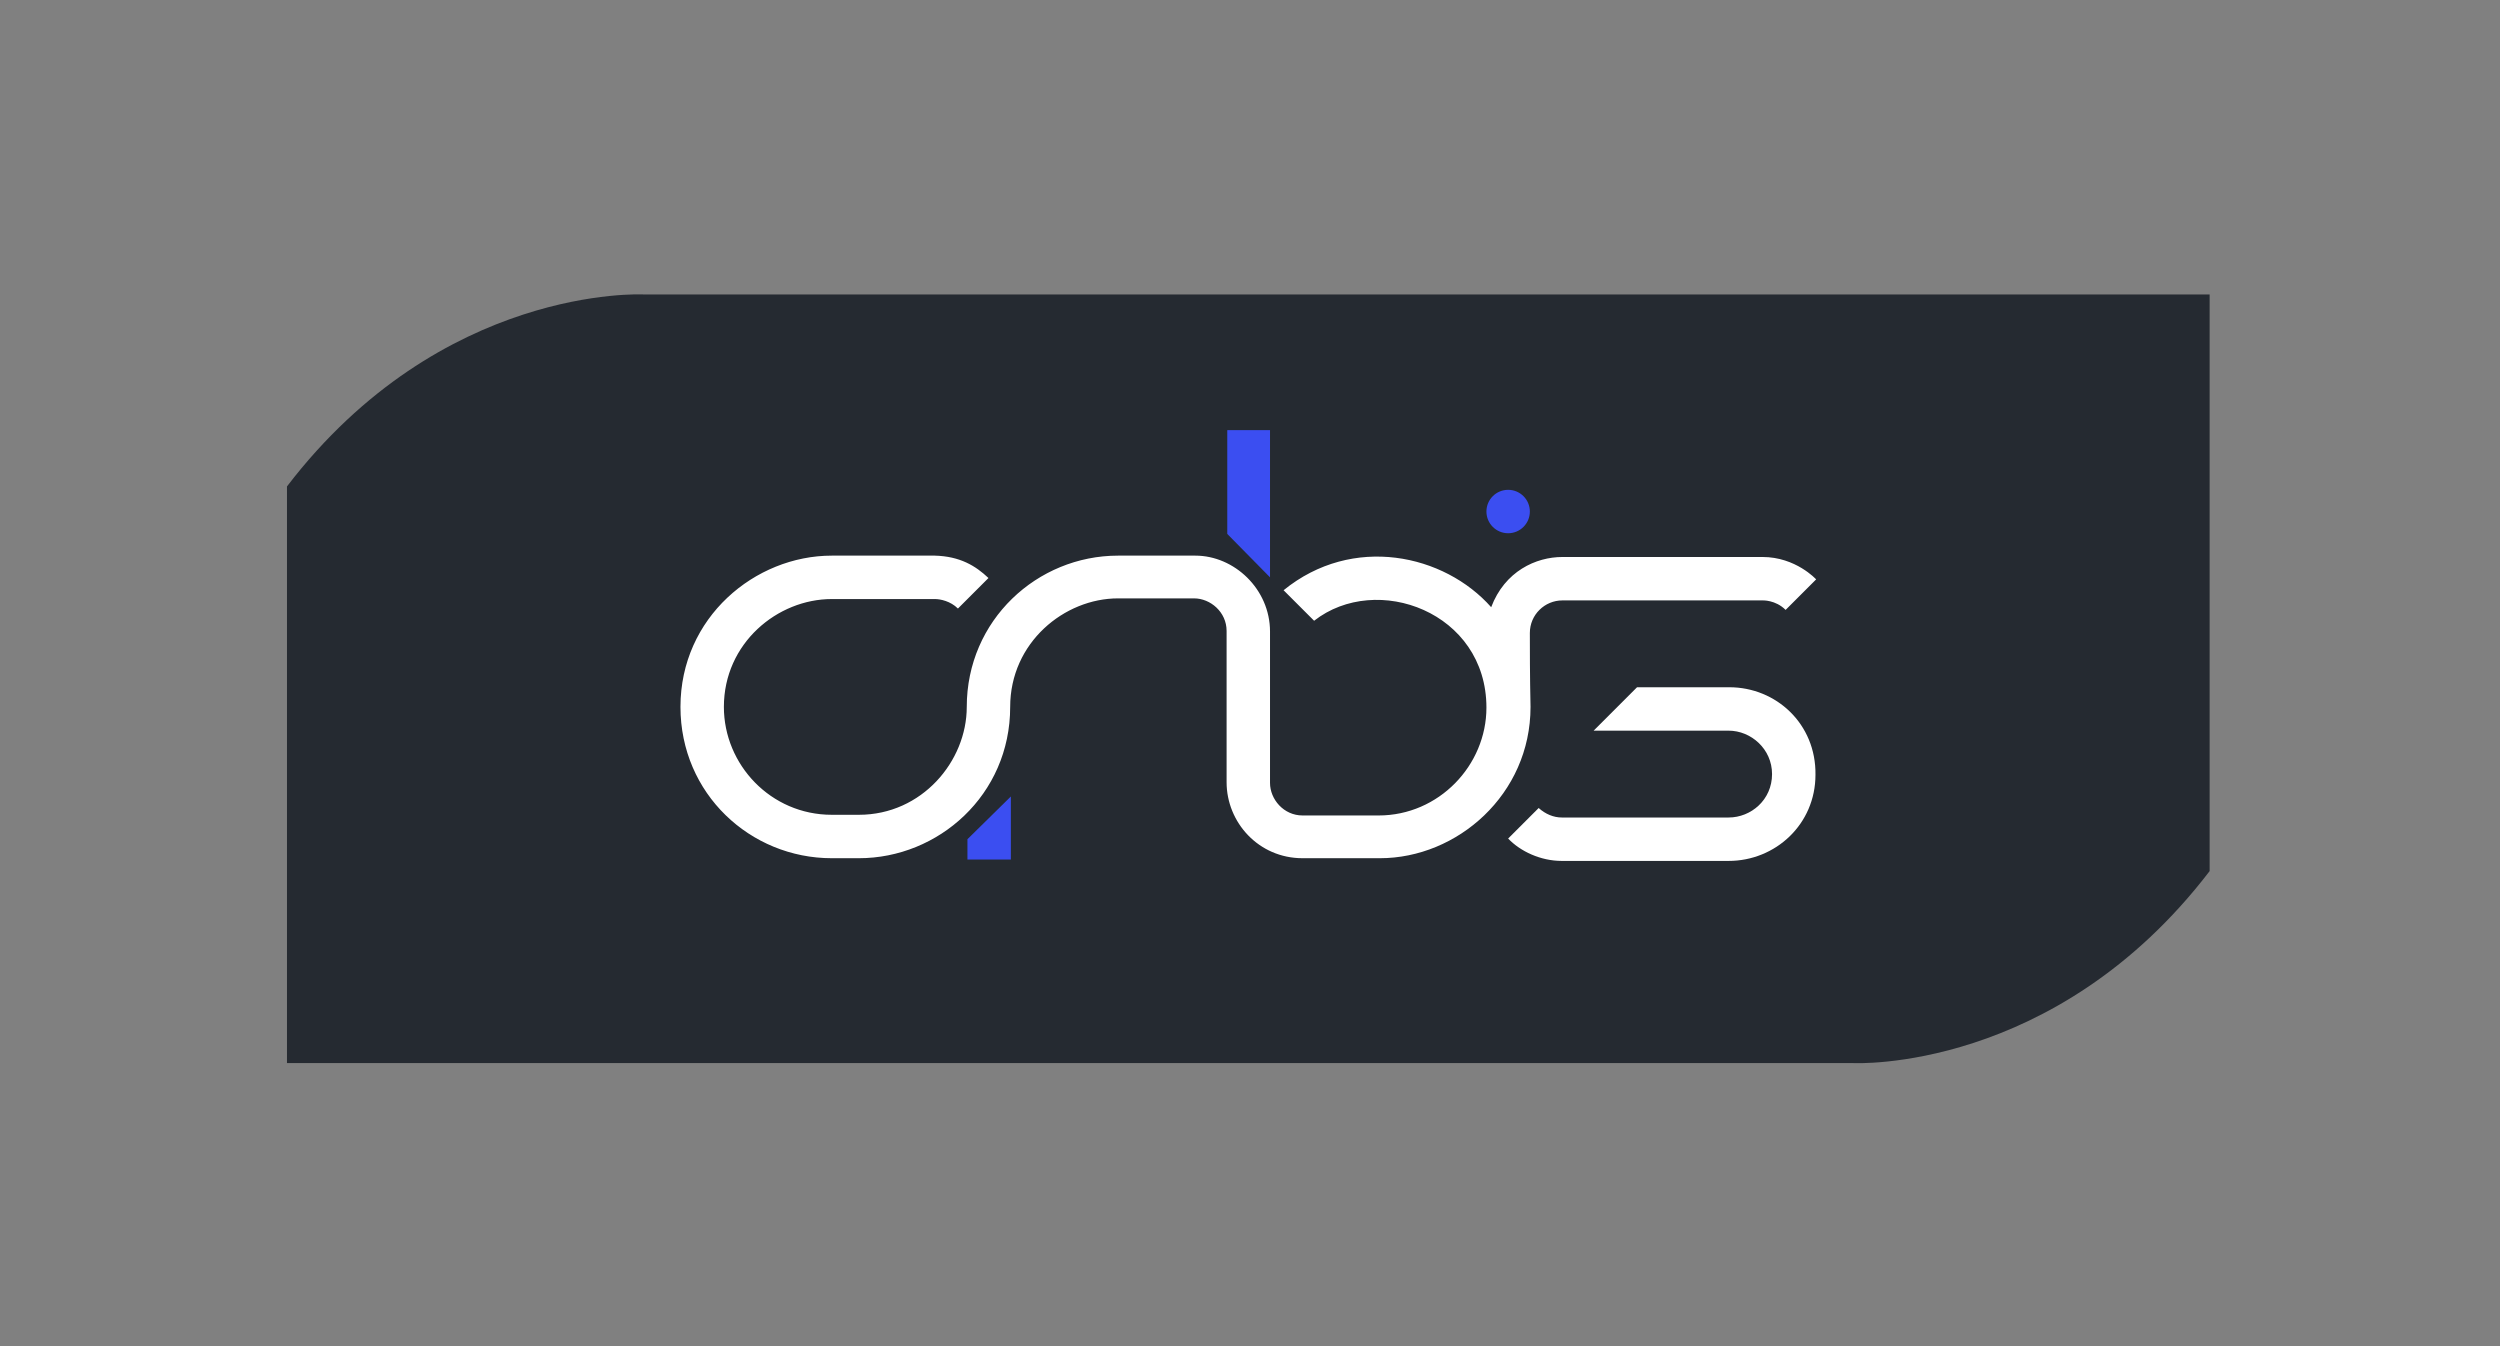 <?xml version="1.0" encoding="utf-8"?>
<!-- Generator: Adobe Illustrator 27.4.0, SVG Export Plug-In . SVG Version: 6.00 Build 0)  -->
<svg version="1.1" id="Layer_1" xmlns="http://www.w3.org/2000/svg" xmlns:xlink="http://www.w3.org/1999/xlink" x="0px" y="0px"
	 viewBox="0 0 368.5 198.4" style="enable-background:new 0 0 368.5 198.4;" xml:space="preserve">
<rect x="0" y="0" width="368.5" height="198.4" fill="#808080" stroke="none"/>
<style type="text/css">
	.st0{fill:#252A31;}
	.st1{fill:#FFFFFF;}
	.st2{fill:#3B4EF1;}
</style>
<g>
	<path class="st0" d="M94.8,43.4c0,0-29.7-1.5-52.5,28.3v85h230.9c0,0,29.7,1.5,52.5-28.3v-85H94.8z"/>
	<g>
		<path class="st1" d="M225.5,93.3c0-2.7,2.2-4.8,4.8-4.8c0.2,0,0,0,0,0h29.5c0,0,1.9-0.1,3.4,1.4l4.5-4.5c0,0-3-3.3-7.9-3.3
			c-5.2,0-29.5,0-29.5,0s0.4,0,0,0c-3.9,0-8.5,2.1-10.5,7.4c-6.9-7.8-20.4-10.8-30.6-2.5l4.5,4.5c9.2-7.2,25.4-1.3,25.4,12.8
			c0,8.5-7,15.9-15.9,15.9c-0.3,0,0,0,0,0H192c0,0,0.3,0,0,0c-2.8,0-4.8-2.4-4.8-4.8c0-4.7,0-22.3,0-22.3s0,0.2,0,0
			c0-6.3-5.3-11.2-11-11.2c-0.1,0-0.1,0-0.2,0c-11.2,0-11.2,0-11.2,0s0.4,0,0,0c-11.9,0-22.3,9.5-22.3,22.3c0,8-6.6,15.9-15.9,15.9
			c-0.3,0,0,0,0,0h-4c0,0,0.4,0,0,0c-9,0-15.9-7.4-15.9-15.9c0-9.4,7.9-15.9,15.9-15.9c0.4,0,0,0,0,0h15.2c0,0-0.1,0,0,0
			c0.8,0,2.3,0.3,3.4,1.4l4.5-4.5c0,0,0.1,0.1,0,0c-1.9-1.8-4.2-3.2-7.9-3.3c-0.1,0,0.1,0,0,0c-4.6,0-15.2,0-15.2,0s0.4,0,0,0
			c-11.3,0-22.3,9.1-22.3,22.3c0,12.8,10.3,22.3,22.3,22.3c0.3,0,0,0,0,0h4c0,0-0.3,0,0,0c11.7,0,22.3-9.3,22.3-22.3
			c0-9.5,8-16,15.9-16c0.3,0,0,0,0,0l11.2,0c0,0-0.1,0,0,0c2.4,0,4.8,2,4.8,4.8c0,4.5,0,22.3,0,22.3s0-0.2,0,0
			c0,5.9,4.7,11.2,11.2,11.2c11.2,0,11.2,0,11.2,0s-0.1,0,0.2,0c11.4,0,22.2-9.4,22.2-22.3C225.5,99.4,225.5,95.9,225.5,93.3z"/>
		<path class="st1" d="M254.9,101.3l-13.6,0l-6.4,6.4h19.9c0,0-0.2,0,0,0c3.3,0,6.4,2.7,6.4,6.4c0,3.8-3.1,6.4-6.4,6.4
			c-0.2,0,0,0,0,0s-22.5,0-24.6,0c-1.2,0-2.4-0.5-3.4-1.4c-0.1-0.1,0,0,0,0l-4.5,4.5c1.8,1.9,4.8,3.3,7.9,3.3c0.2,0,0,0,0,0h24.6
			c0,0-0.5,0,0,0c6.9,0,12.8-5.4,12.8-12.7C267.7,106.7,261.8,101.3,254.9,101.3C254.7,101.3,254.9,101.3,254.9,101.3z"/>
		<polygon class="st2" points="149,126.7 142.6,126.7 142.6,123.7 149,117.4 		"/>
		<polygon class="st2" points="187.2,85.1 180.9,78.7 180.9,63.4 187.2,63.4 		"/>
		<circle class="st2" cx="222.3" cy="75.4" r="3.2"/>
	</g>
</g>
</svg>
